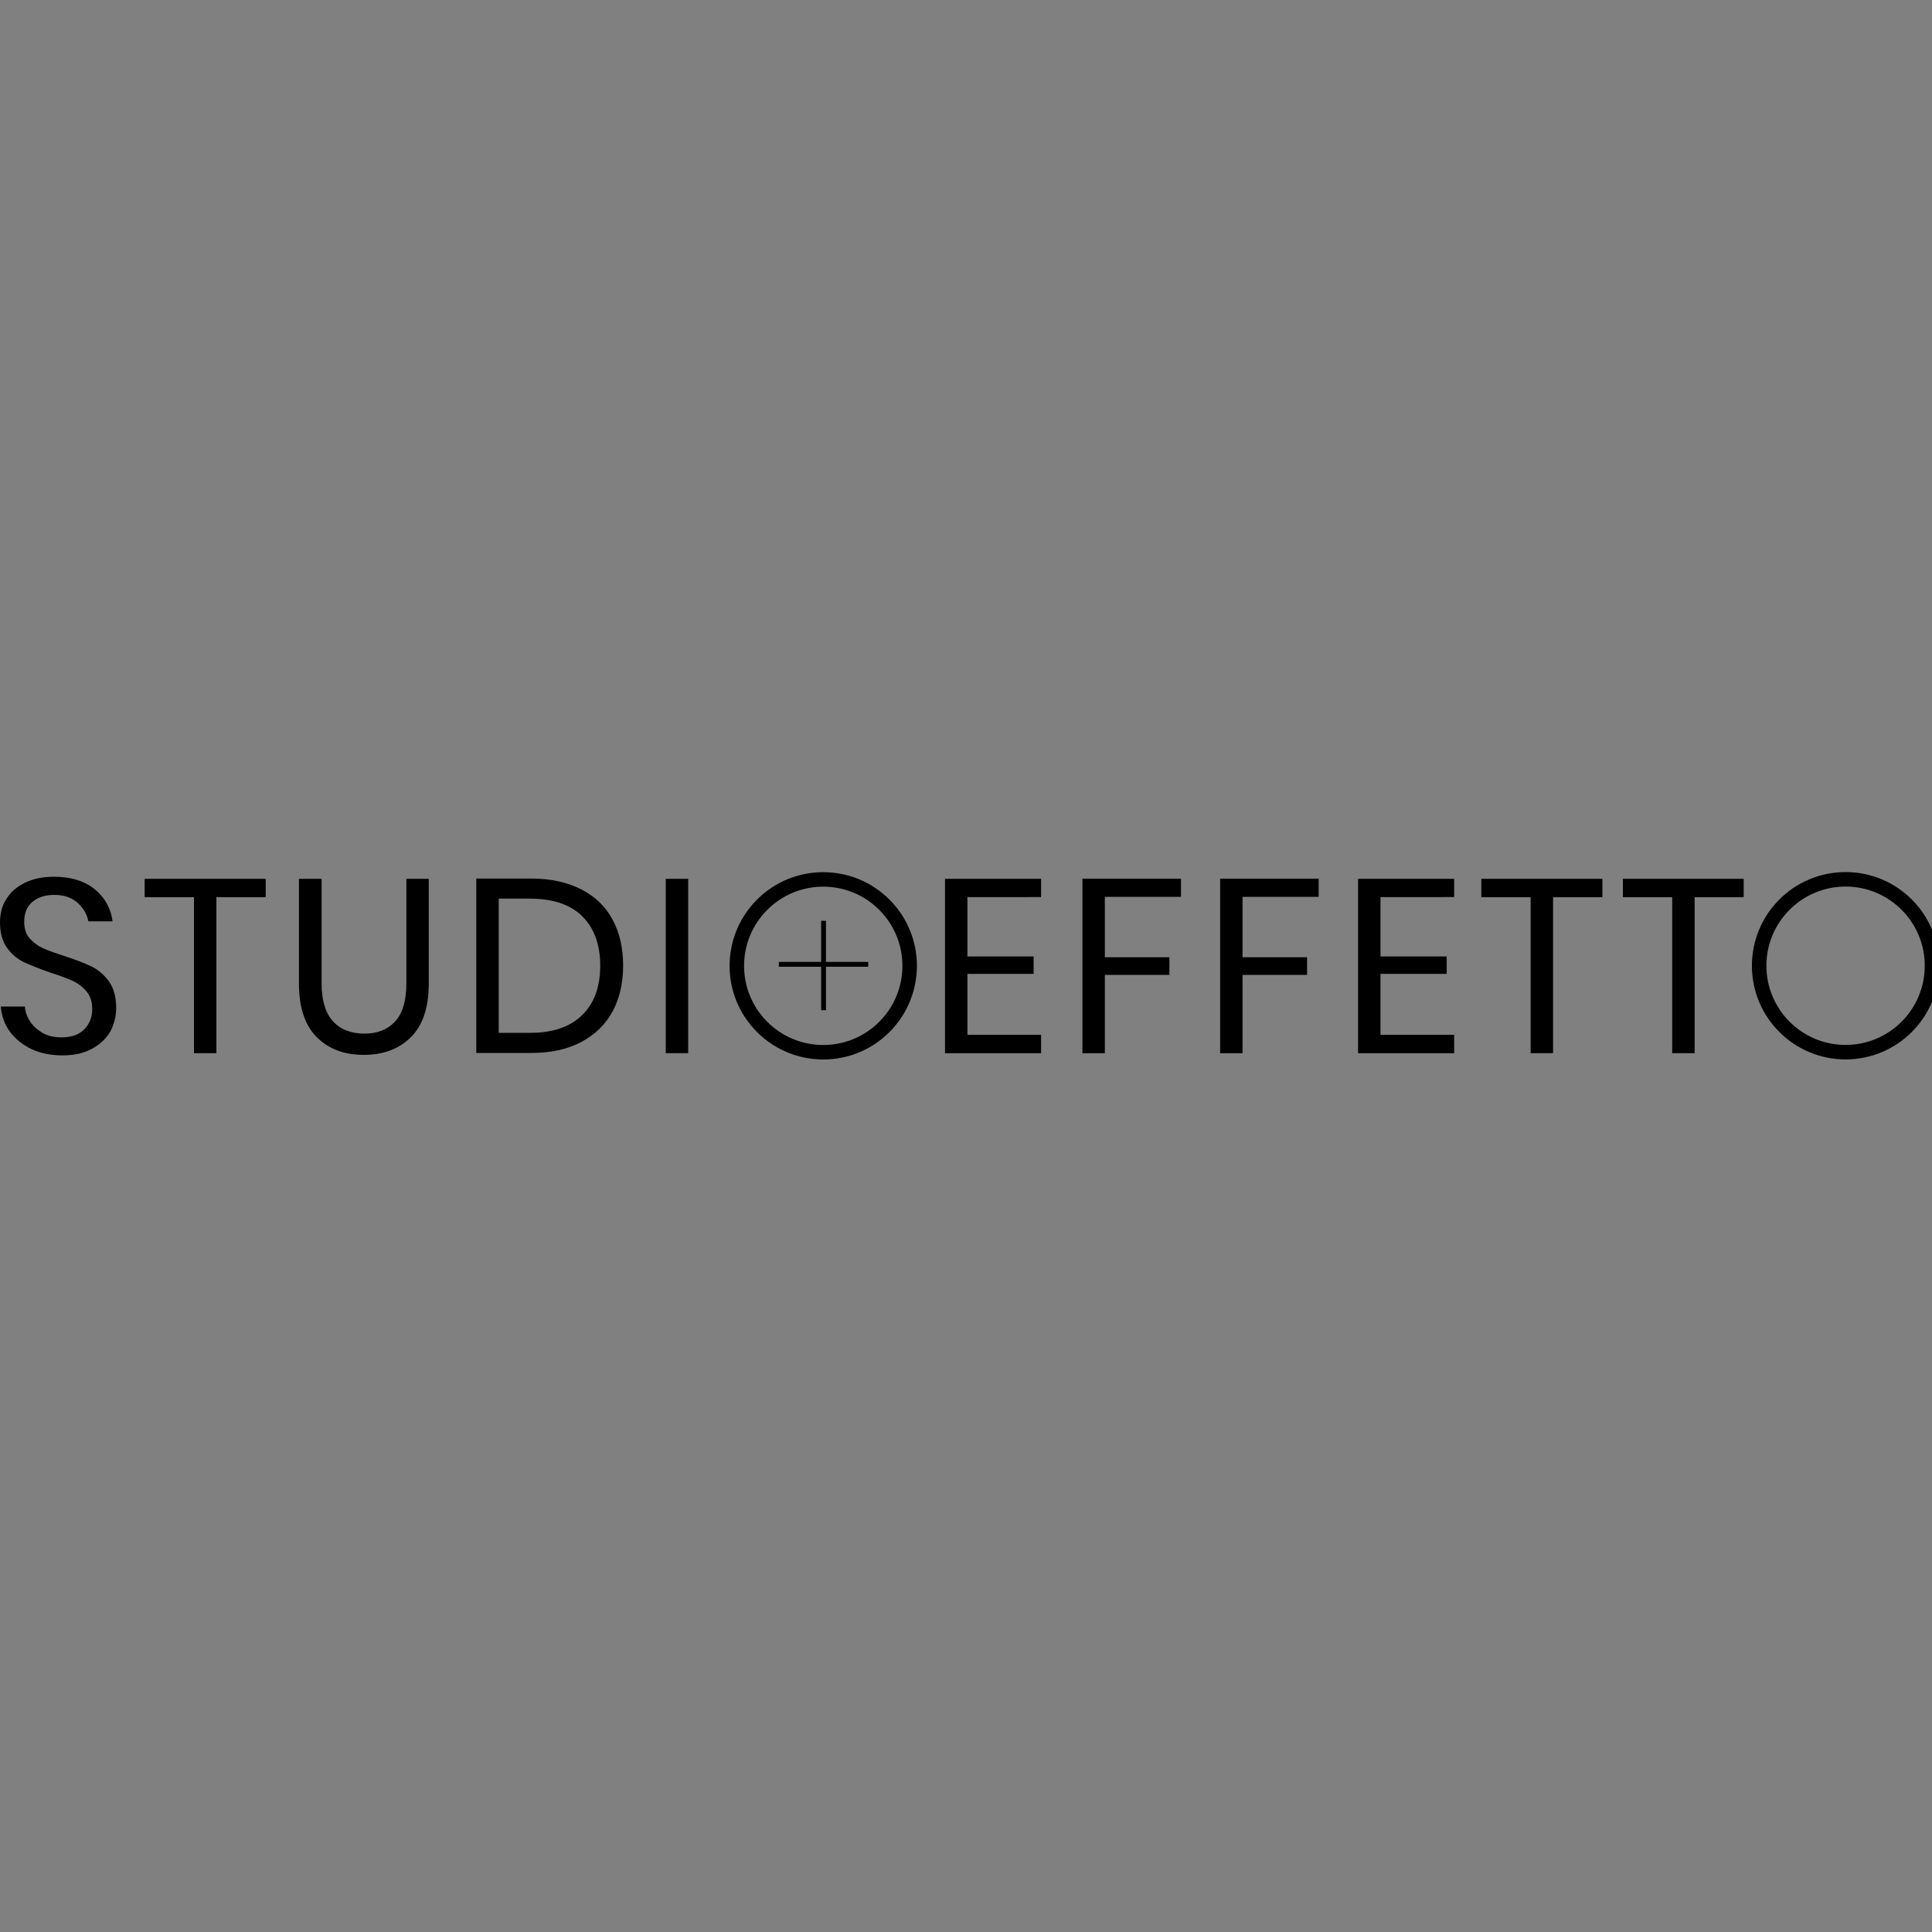 <?xml version="1.0" encoding="utf-8"?>
<!-- Generator: Adobe Illustrator 24.3.0, SVG Export Plug-In . SVG Version: 6.00 Build 0)  -->
<svg version="1.1" id="Livello_1" xmlns="http://www.w3.org/2000/svg" xmlns:xlink="http://www.w3.org/1999/xlink" x="0px" y="0px"
	 viewBox="0 0 1500 1500" style="enable-background:new 0 0 1500 1500;" xml:space="preserve">
<rect x="0" y="0" width="1500" height="1500" fill="#808080" stroke="none"/>
<style type="text/css">
	.st0{fill:#F39A00;}
	.st1{fill:#FFD300;}
	.st2{fill:#E85A0C;}
	.st3{fill:#D31317;}
	.st4{clip-path:url(#SVGID_3_);}
	.st5{clip-path:url(#SVGID_4_);fill:#B0B0B0;}
	.st6{clip-path:url(#SVGID_4_);fill:#C5C5C4;}
	.st7{clip-path:url(#SVGID_4_);fill:#D8D8D8;}
	.st8{clip-path:url(#SVGID_4_);fill:#EBEBEB;}
	.st9{clip-path:url(#SVGID_4_);fill:#FFFFFF;}
	.st10{clip-path:url(#SVGID_7_);}
	.st11{clip-path:url(#SVGID_8_);fill:#FFFFFF;}
	.st12{clip-path:url(#SVGID_11_);}
	.st13{clip-path:url(#SVGID_12_);fill:#B0B0B0;}
	.st14{clip-path:url(#SVGID_12_);fill:#C5C5C4;}
	.st15{clip-path:url(#SVGID_12_);fill:#D8D8D8;}
	.st16{clip-path:url(#SVGID_12_);fill:#EBEBEB;}
	.st17{clip-path:url(#SVGID_12_);fill:#FFFFFF;}
	.st18{clip-path:url(#SVGID_15_);}
	.st19{clip-path:url(#SVGID_16_);fill:#FFFFFF;}
	.st20{clip-path:url(#SVGID_19_);}
	.st21{clip-path:url(#SVGID_20_);fill:#B0B0B0;}
	.st22{clip-path:url(#SVGID_20_);fill:#BEBEBD;}
	.st23{clip-path:url(#SVGID_20_);fill:#CBCBCB;}
	.st24{clip-path:url(#SVGID_20_);fill:#D8D8D8;}
	.st25{clip-path:url(#SVGID_20_);fill:#E4E4E4;}
	.st26{clip-path:url(#SVGID_20_);fill:#F1F1F1;}
	.st27{clip-path:url(#SVGID_20_);fill:#FFFFFF;}
	.st28{clip-path:url(#SVGID_23_);}
	.st29{clip-path:url(#SVGID_24_);fill:#FFFFFF;}
	.st30{clip-path:url(#SVGID_26_);fill:#FFD300;}
	.st31{clip-path:url(#SVGID_26_);fill:#FFFFFF;}
	.st32{clip-path:url(#SVGID_26_);fill:#F39A00;}
	.st33{clip-path:url(#SVGID_26_);fill:#004F9D;}
	.st34{fill:none;stroke:#FFFFFF;stroke-width:3.898;stroke-miterlimit:3.864;}
	
		.st35{fill-rule:evenodd;clip-rule:evenodd;fill:#E85A0C;stroke:#FFFFFF;stroke-width:2.403;stroke-linejoin:round;stroke-miterlimit:3.864;}
	.st36{fill:#F39A00;stroke:#FFFFFF;stroke-width:2.403;stroke-linejoin:round;stroke-miterlimit:3.864;}
	
		.st37{fill-rule:evenodd;clip-rule:evenodd;fill:#FFD300;stroke:#FFFFFF;stroke-width:2.403;stroke-linejoin:round;stroke-miterlimit:3.864;}
	.st38{fill-rule:evenodd;clip-rule:evenodd;}
	.st39{fill:#253745;}
	.st40{fill:url(#SVGID_27_);}
	.st41{fill:#FFFFFF;}
	.st42{fill:#E40694;}
	.st43{fill:none;stroke:#000000;stroke-width:11.251;stroke-miterlimit:4;}
	.st44{fill:none;stroke:#000000;stroke-width:11.25;stroke-miterlimit:4;}
	.st45{fill:#FFFFFF;stroke:#000000;stroke-width:3.75;stroke-miterlimit:10;}
	.st46{clip-path:url(#SVGID_29_);}
	.st47{fill:#69AED2;}
	.st48{fill:none;stroke:#69AED2;stroke-width:9.043;}
	.st49{fill:none;stroke:#69AED2;stroke-width:4.012;stroke-linecap:round;}
	.st50{fill:none;stroke:#69AED2;stroke-width:9.043;stroke-linejoin:round;}
	.st51{fill:none;stroke:#69AED2;stroke-width:7.451;}
	.st52{fill-rule:evenodd;clip-rule:evenodd;fill:#9A9999;}
	.st53{fill-rule:evenodd;clip-rule:evenodd;fill:#69AED2;}
	.st54{fill:#1D1D1B;}
	.st55{enable-background:new    ;}
	.st56{fill:#7F2629;}
	.st57{fill:url(#SVGID_30_);}
	.st58{fill:url(#SVGID_31_);}
	.st59{fill:url(#SVGID_32_);}
	.st60{fill:url(#SVGID_33_);}
</style>
<g>
	<path d="M1260,682.3v14.3h38.3v121.1h17.4V696.6h38.1v-14.3H1260z M1150.1,682.3v14.3h38.3v121.1h17.4V696.6h38.3v-14.3H1150.1z
		 M1129,696.6v-14.3h-74.6v135.4h74.6v-14.3h-57.2v-47.3h51.4v-13.5h-51.4v-46.1H1129z M947.3,682.3v135.4h17.4v-60.8h50.1v-13.7
		h-50.1v-46.9h59.1v-14.1H947.3z M840.4,682.3v135.4h17.4v-60.8h50.1v-13.7h-50.1v-46.9h59.1v-14.1H840.4z M808.3,696.6v-14.3h-74.6
		v135.4h74.6v-14.3h-57.2v-47.3h51.4v-13.5h-51.4v-46.1H808.3z M516.9,817.7h17.4V682.3h-17.4V817.7z M411.4,801.9h-24.2V697.7h24.2
		c17.8,0,31.3,4.5,40.7,13.7c9.2,9.2,13.9,21.9,13.9,38.4c0,16.5-4.7,29.3-14.1,38.4C442.5,797.4,429,801.9,411.4,801.9
		 M483.8,749.8c0-13.9-2.8-25.9-8.3-36c-5.4-10.1-13.7-18-24.4-23.4c-10.7-5.4-23.4-8.3-38.4-8.3h-42.9v135.4h42.9
		c15,0,27.8-2.8,38.4-8.4c10.7-5.6,18.8-13.5,24.4-23.6C480.9,775.5,483.8,763.5,483.8,749.8 M232.1,682.3v81.2
		c0,18.4,4.5,32.3,13.7,41.6s21.4,13.9,36.6,13.9c15.4,0,27.6-4.7,36.8-13.9c9.2-9.4,13.7-23.1,13.7-41.6v-81.2h-17.4v81.2
		c0,13.1-2.8,23.1-8.6,29.4c-5.8,6.4-13.7,9.6-24,9.6c-10.3,0-18.6-3.2-24.4-9.6c-5.8-6.4-8.8-16.1-8.8-29.4v-81.2H232.1z
		 M112.3,682.3v14.3h38.3v121.1H168V696.6h38.3v-14.3H112.3z M90.2,782.6c0-8.6-1.9-15.4-5.6-20.6c-3.8-5.3-8.3-9-13.5-11.6
		c-5.3-2.6-12.4-5.3-21-8.1c-7.1-2.3-12.8-4.3-16.9-6.2c-4.1-1.9-7.5-4.5-10.3-7.7s-4.1-7.5-4.1-12.8c0-6.6,2.1-11.8,6.4-15.4
		c4.3-3.6,9.9-5.4,16.9-5.4c7.7,0,13.7,2.1,18.2,6.2s7.3,8.8,8.3,14.3h18.8c-1.3-9.9-5.8-18.2-13.7-24.8c-7.9-6.4-18.4-9.8-31.7-9.8
		c-8.6,0-16.1,1.5-22.3,4.5c-6.2,3-11.3,7.1-14.6,12.6C1.7,702.7,0,709.1,0,716.1c0,8.3,1.9,14.8,5.4,19.7
		c3.6,5.1,8.1,8.8,13.3,11.3c5.3,2.4,12,5.1,20.6,8.1c7.3,2.3,13.1,4.5,17.3,6.4c4.3,2.1,7.7,4.7,10.7,8.3c2.8,3.4,4.3,7.9,4.3,13.5
		c0,6.4-2.1,11.6-6.2,15.8c-4.1,4.1-9.9,6.2-17.6,6.2c-5.8,0-10.9-1.1-15-3.6s-7.3-5.4-9.6-9s-3.6-7.3-3.9-11.3H0.6
		c0.6,7.3,3,13.9,7.1,19.5s9.8,10.1,16.7,13.5c6.9,3.2,15,4.9,24,4.9c9.2,0,16.9-1.7,23.3-5.3c6.2-3.4,10.9-7.9,14.1-13.5
		C88.7,794.8,90.2,789,90.2,782.6"/>
	<g>
		
			<ellipse transform="matrix(0.707 -0.707 0.707 0.707 -342.998 671.675)" class="st43" cx="639.3" cy="749.9" rx="67.1" ry="67.1"/>
		<ellipse class="st44" cx="1432.9" cy="749.8" rx="67.1" ry="67.1"/>
		<path class="st45" d="M604.7,748.7h69.4"/>
		<path class="st45" d="M639.4,784.3v-69.4"/>
	</g>
</g>
</svg>
